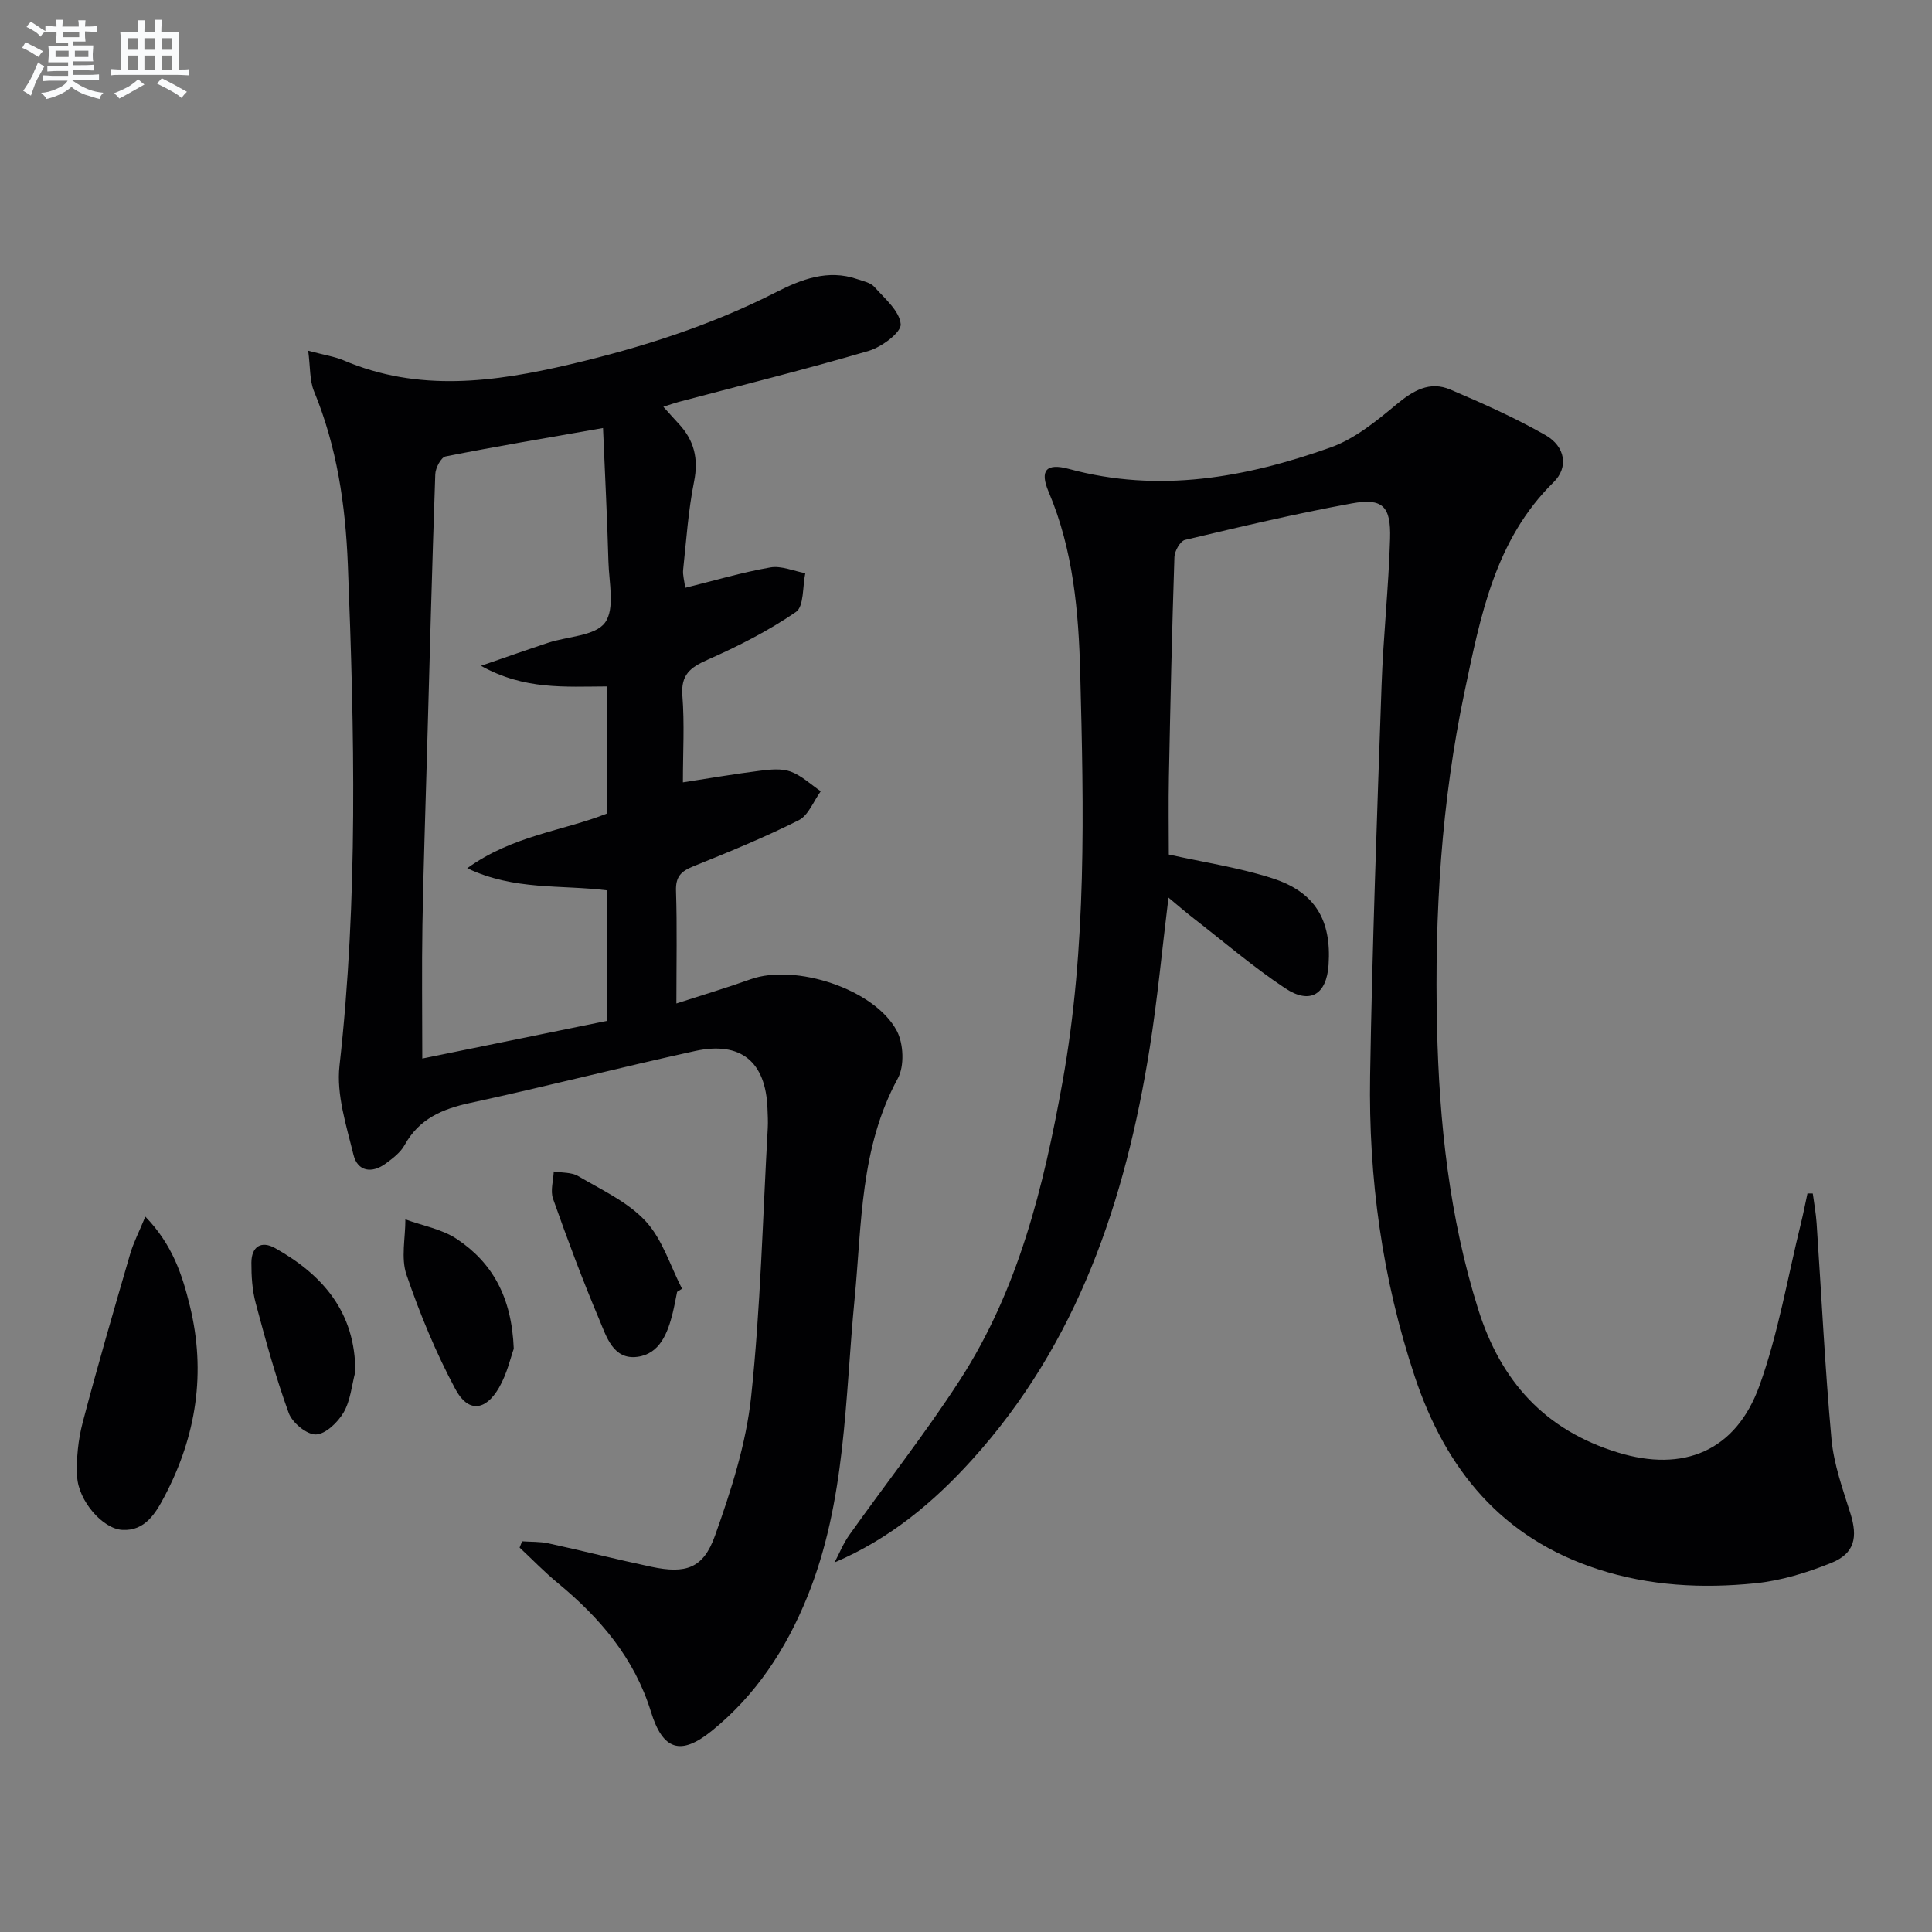 <svg enable-background="new 0 0 400 400" viewBox="0 0 400 400" xmlns="http://www.w3.org/2000/svg"><rect x="0" y="0" width="400" height="400" fill="#808080" stroke="none"/><g fill="#010103"><path d="m63.81 72.61c3.51.94 5.51 1.22 7.31 1.99 15.55 6.64 31.2 4.53 46.94.83 14.77-3.47 29.1-8.04 42.67-14.96 5.14-2.62 10.69-4.77 16.72-2.69 1.25.43 2.78.72 3.58 1.62 2.14 2.4 5.23 5 5.45 7.72.14 1.7-3.94 4.73-6.61 5.52-13.04 3.83-26.24 7.1-39.38 10.58-.93.25-1.84.58-3.15 1 1.24 1.38 2.21 2.48 3.21 3.55 3.18 3.42 4.1 7.21 3.15 11.93-1.2 6-1.61 12.15-2.26 18.25-.12 1.08.24 2.21.42 3.75 6.09-1.51 11.8-3.21 17.63-4.22 2.27-.4 4.82.75 7.24 1.19-.59 2.76-.25 6.87-1.94 8.03-5.68 3.9-11.93 7.08-18.26 9.88-3.6 1.59-5.59 3.1-5.25 7.45.46 5.78.11 11.62.11 17.95 5.63-.87 10.8-1.76 15.99-2.41 2.09-.26 4.44-.51 6.32.18 2.27.83 4.17 2.67 6.23 4.07-1.5 2.06-2.55 5-4.58 6.01-7.11 3.57-14.5 6.59-21.89 9.57-2.49 1.01-3.59 2.15-3.5 5.02.24 7.48.08 14.96.08 23.34 5.46-1.77 10.46-3.26 15.35-5.01 9.26-3.31 25.7 2.01 30.29 10.68 1.4 2.65 1.6 7.29.2 9.85-7.82 14.36-7.44 30.09-8.94 45.61-2.02 20.76-1.76 41.92-9.81 61.74-4.39 10.82-10.63 20.33-19.77 27.73-6.44 5.21-10.14 4-12.59-3.96-3.42-11.1-10.55-19.45-19.32-26.68-2.76-2.27-5.25-4.87-7.87-7.31.17-.43.35-.87.52-1.3 1.81.13 3.67.04 5.43.42 7.13 1.55 14.2 3.35 21.34 4.86 7.11 1.5 10.74.36 13.16-6.44 3.32-9.31 6.44-18.99 7.48-28.74 1.97-18.48 2.4-37.13 3.45-55.71.07-1.33-.01-2.67-.06-4-.35-9.66-5.49-13.98-15-11.9-15.56 3.41-30.99 7.39-46.56 10.75-5.79 1.25-10.57 3.29-13.57 8.72-.84 1.53-2.43 2.74-3.88 3.81-2.9 2.14-5.86 1.68-6.71-1.81-1.47-6.04-3.56-12.44-2.89-18.41 3.87-34.56 3.09-69.13 1.73-103.74-.49-12.37-2.26-24.43-7.03-35.97-.9-2.23-.73-4.9-1.18-8.34zm32.92 107.15c9.45-6.82 19.94-7.74 28.89-11.31 0-9.09 0-17.67 0-26.33-8.64.03-17.04.75-26.04-4.27 5.55-1.91 9.71-3.39 13.91-4.77 4.05-1.34 9.74-1.4 11.77-4.17 2.09-2.85.83-8.31.71-12.62-.25-9.06-.72-18.1-1.12-27.67-11.42 2.01-22.03 3.78-32.59 5.88-.95.19-2.1 2.39-2.14 3.69-.67 19.11-1.17 38.24-1.7 57.35-.33 11.97-.75 23.94-.96 35.91-.15 8.95-.03 17.91-.03 27.71 12.98-2.65 25.72-5.25 38.23-7.8 0-9.65 0-18.4 0-27.02-9.54-1.2-19.12.07-28.93-4.58z"/><path d="m375.32 247.1c.27 2.04.65 4.08.79 6.13 1.01 14.92 1.72 29.86 3.08 44.74.48 5.2 2.33 10.33 3.92 15.37 1.55 4.93.88 8.28-3.91 10.22-5.02 2.03-10.41 3.7-15.77 4.24-10.96 1.11-21.9.56-32.57-2.9-19.9-6.44-31.51-20.59-37.94-39.87-6.75-20.25-9.6-41.1-9.25-62.32.44-26.95 1.43-53.89 2.37-80.83.35-10.13 1.46-20.23 1.76-30.35.2-6.75-1.55-8.47-7.95-7.3-11.58 2.11-23.04 4.83-34.5 7.55-.99.23-2.16 2.3-2.2 3.54-.5 15.13-.84 30.28-1.14 45.42-.11 5.6-.02 11.2-.02 16.18 7.26 1.62 14.52 2.7 21.41 4.91 8.91 2.86 12.29 8.69 11.67 17.92-.41 6.14-3.81 8.29-8.98 4.86-6.63-4.4-12.72-9.63-19.02-14.52-1.64-1.27-3.21-2.64-5.15-4.25-1.34 10.9-2.29 21.11-3.9 31.22-5.02 31.49-14.88 60.98-36.79 85.19-7.96 8.79-16.96 16.33-28.45 21.24 1.01-1.9 1.81-3.93 3.05-5.67 7.61-10.71 15.76-21.05 22.89-32.07 12.13-18.75 17.35-40.02 21.26-61.74 5.05-28.06 4.4-56.35 3.67-84.61-.33-12.72-1.43-25.54-6.55-37.59-1.88-4.43-.48-5.99 4.21-4.72 18.62 5.06 36.61 1.8 54.18-4.45 4.96-1.77 9.43-5.41 13.57-8.86 3.49-2.9 6.93-4.96 11.25-3.11 6.68 2.85 13.36 5.83 19.66 9.42 4.13 2.35 4.81 6.68 1.7 9.73-12.18 11.95-15.16 27.81-18.44 43.35-4.82 22.85-6.24 46.12-5.71 69.42.45 19.77 2.53 39.41 8.52 58.47 4.67 14.88 13.76 25.03 28.94 29.67 13.47 4.12 24.38-.18 29.3-13.84 3.91-10.85 5.82-22.42 8.6-33.67.5-2.03.89-4.09 1.34-6.13.37-.01.74 0 1.1.01z"/><path d="m30.09 251.89c5.63 5.82 7.64 12.05 9.21 18.45 3.39 13.8 1.35 26.94-5.21 39.42-1.87 3.56-4.06 7.24-8.75 6.99-4.09-.21-9.12-6.04-9.37-11.05-.19-3.72.21-7.62 1.16-11.23 3.06-11.66 6.44-23.24 9.81-34.82.69-2.38 1.86-4.62 3.15-7.76z"/><path d="m140.19 267.47c-.3 1.45-.56 2.92-.91 4.36-1.04 4.18-2.68 8.49-7.33 9.09-5 .65-6.4-4.2-7.87-7.7-3.48-8.23-6.6-16.61-9.58-25.03-.59-1.66.07-3.76.15-5.65 1.7.29 3.67.14 5.06.96 4.83 2.85 10.24 5.32 13.95 9.32 3.49 3.76 5.11 9.27 7.55 14-.34.21-.68.43-1.02.65z"/><path d="m106.37 279.25c-.61 1.66-1.36 5.11-3.04 8.03-2.81 4.88-6.43 5.23-9.05.32-4.04-7.55-7.35-15.57-10.12-23.68-1.18-3.44-.22-7.62-.23-11.46 3.59 1.32 7.59 2.01 10.68 4.08 7.26 4.86 11.34 11.9 11.76 22.71z"/><path d="m73.57 283.99c-.75 2.84-1 5.98-2.42 8.43-1.2 2.06-3.75 4.52-5.75 4.57-1.9.05-4.9-2.44-5.63-4.46-2.7-7.43-4.79-15.09-6.83-22.73-.72-2.68-.9-5.58-.89-8.37.01-3.33 2.02-4.65 4.95-3 9.87 5.56 16.56 13.26 16.57 25.56z"/></g><path d="m6.8 9.5c.6.3 1.3.7 2.1 1.1-.4.4-.7.8-.9 1.2-.7-.4-1.3-.8-1.8-1.1s-1.1-.6-1.6-.8c.2-.4.5-.8.7-1.2.4.2.8.5 1.5.8zm.9 6.9c-.3.6-.5 1.1-.7 1.7s-.4 1.1-.6 1.7c-.6-.4-1.1-.7-1.6-1 .7-1 1.2-1.8 1.5-2.4.3-.5.6-1.1.8-1.7.3-.6.5-1.2.8-1.8.3.3.8.6 1.3.8-.7 1.3-1.2 2.2-1.5 2.7zm.1-11c.4.3 1 .7 1.7 1.1-.5.2-.8.6-1.1 1.1-.5-.6-1-1-1.4-1.2s-.9-.6-1.5-.8c.2-.4.5-.7.9-1.1.5.3.9.6 1.4.9zm10.5 13.1c1 .4 2 .6 3.1.7-.4.4-.7.8-.8 1.3-.9-.2-1.9-.6-3-.9-1-.4-2-.9-2.8-1.6-.5.4-1.1.9-1.9 1.3s-1.9.9-3.3 1.2c-.1-.3-.5-.8-1.1-1.3 1 0 2.1-.3 3.2-.8 1.2-.5 1.9-1 2.3-1.7h-3.2c-.4 0-1 0-2 .1v-1.2c1 0 1.7.1 2 .1h3.3v-1h-2.3c-.2 0-.9 0-2 .1v-1.2c1.2 0 1.9.1 2 .1h2.3v-.8h-4.1c0-.7.1-1.2.1-1.6 0-.5 0-1.1-.1-1.8h4.1v-.7h-2.5c0-.6.1-1.1.1-1.6v-.6h-.5c-.4 0-1 0-1.8.1v-1.3c1.2 0 1.9.1 2.1.1h.2c0-.3 0-.8-.1-1.4h1.4c0 .6-.1 1-.1 1.4h3.4c0-.4 0-.8-.1-1.3h1.5c0 .4-.1.9-.1 1.3.7 0 1.5 0 2.5-.1v1.2c-1 0-1.8-.1-2.5-.1v.6c0 .3 0 .8.1 1.5h-2.5v.8h4.1c0 .8-.1 1.3-.1 1.8s0 1 .1 1.5h-4.1v.8h1.4c.8 0 1.8 0 2.9-.1v1.2c-1 0-1.9-.1-2.8-.1h-1.5v1h3.2c.3 0 1 0 2.1-.1v1.2c-1.1 0-1.8-.1-2.1-.1h-3.4l-.1.1c1.4 1 2.4 1.5 3.4 1.9zm-4.1-6.7v-1.3h-2.7v1.3zm2.2-4.1v-1.1h-3.4v1.1zm1.9 4.1v-1.3h-2.8v1.3z" fill="#fafbfc"/><path d="m37 6.7v2.3 5.4c1 0 1.8 0 2.2-.1v1.3c-.6 0-1.5-.1-2.5-.1h-11.9c-.7 0-1.3 0-1.8.1v-1.3c.5 0 1.1.1 2 .1v-5.2c0-1 0-1.8-.1-2.5h3.7c0-1.3 0-2.1-.1-2.5h1.5c0 .4-.1 1.3-.1 2.5h2.2c0-1.2 0-2.1-.1-2.6h1.5c0 .4-.1 1.3-.1 2.6zm-12.3 13.7c-.3-.4-.7-.8-1.1-1.1 1.1-.4 2.1-.9 2.9-1.3.8-.5 1.5-1 2.1-1.6.4.4.9.8 1.3 1.1-2.5 1.4-4.2 2.4-5.2 2.9zm3.9-10.1v-2.4h-2.2v2.4zm0 4.1v-2.9h-2.2v2.9zm3.5-4.1v-2.4h-2.2v2.4zm0 4.1v-2.9h-2.2v2.9zm.4 2.9 1-1.1c.6.3 1.4.7 2.5 1.3s2 1.1 2.7 1.5c-.4.4-.8.8-1.1 1.3-.8-.8-2.5-1.7-5.1-3zm3.1-7v-2.4h-2.1v2.4zm0 4.1v-2.9h-2.1v2.9z" fill="#fafbfc"/></svg>

